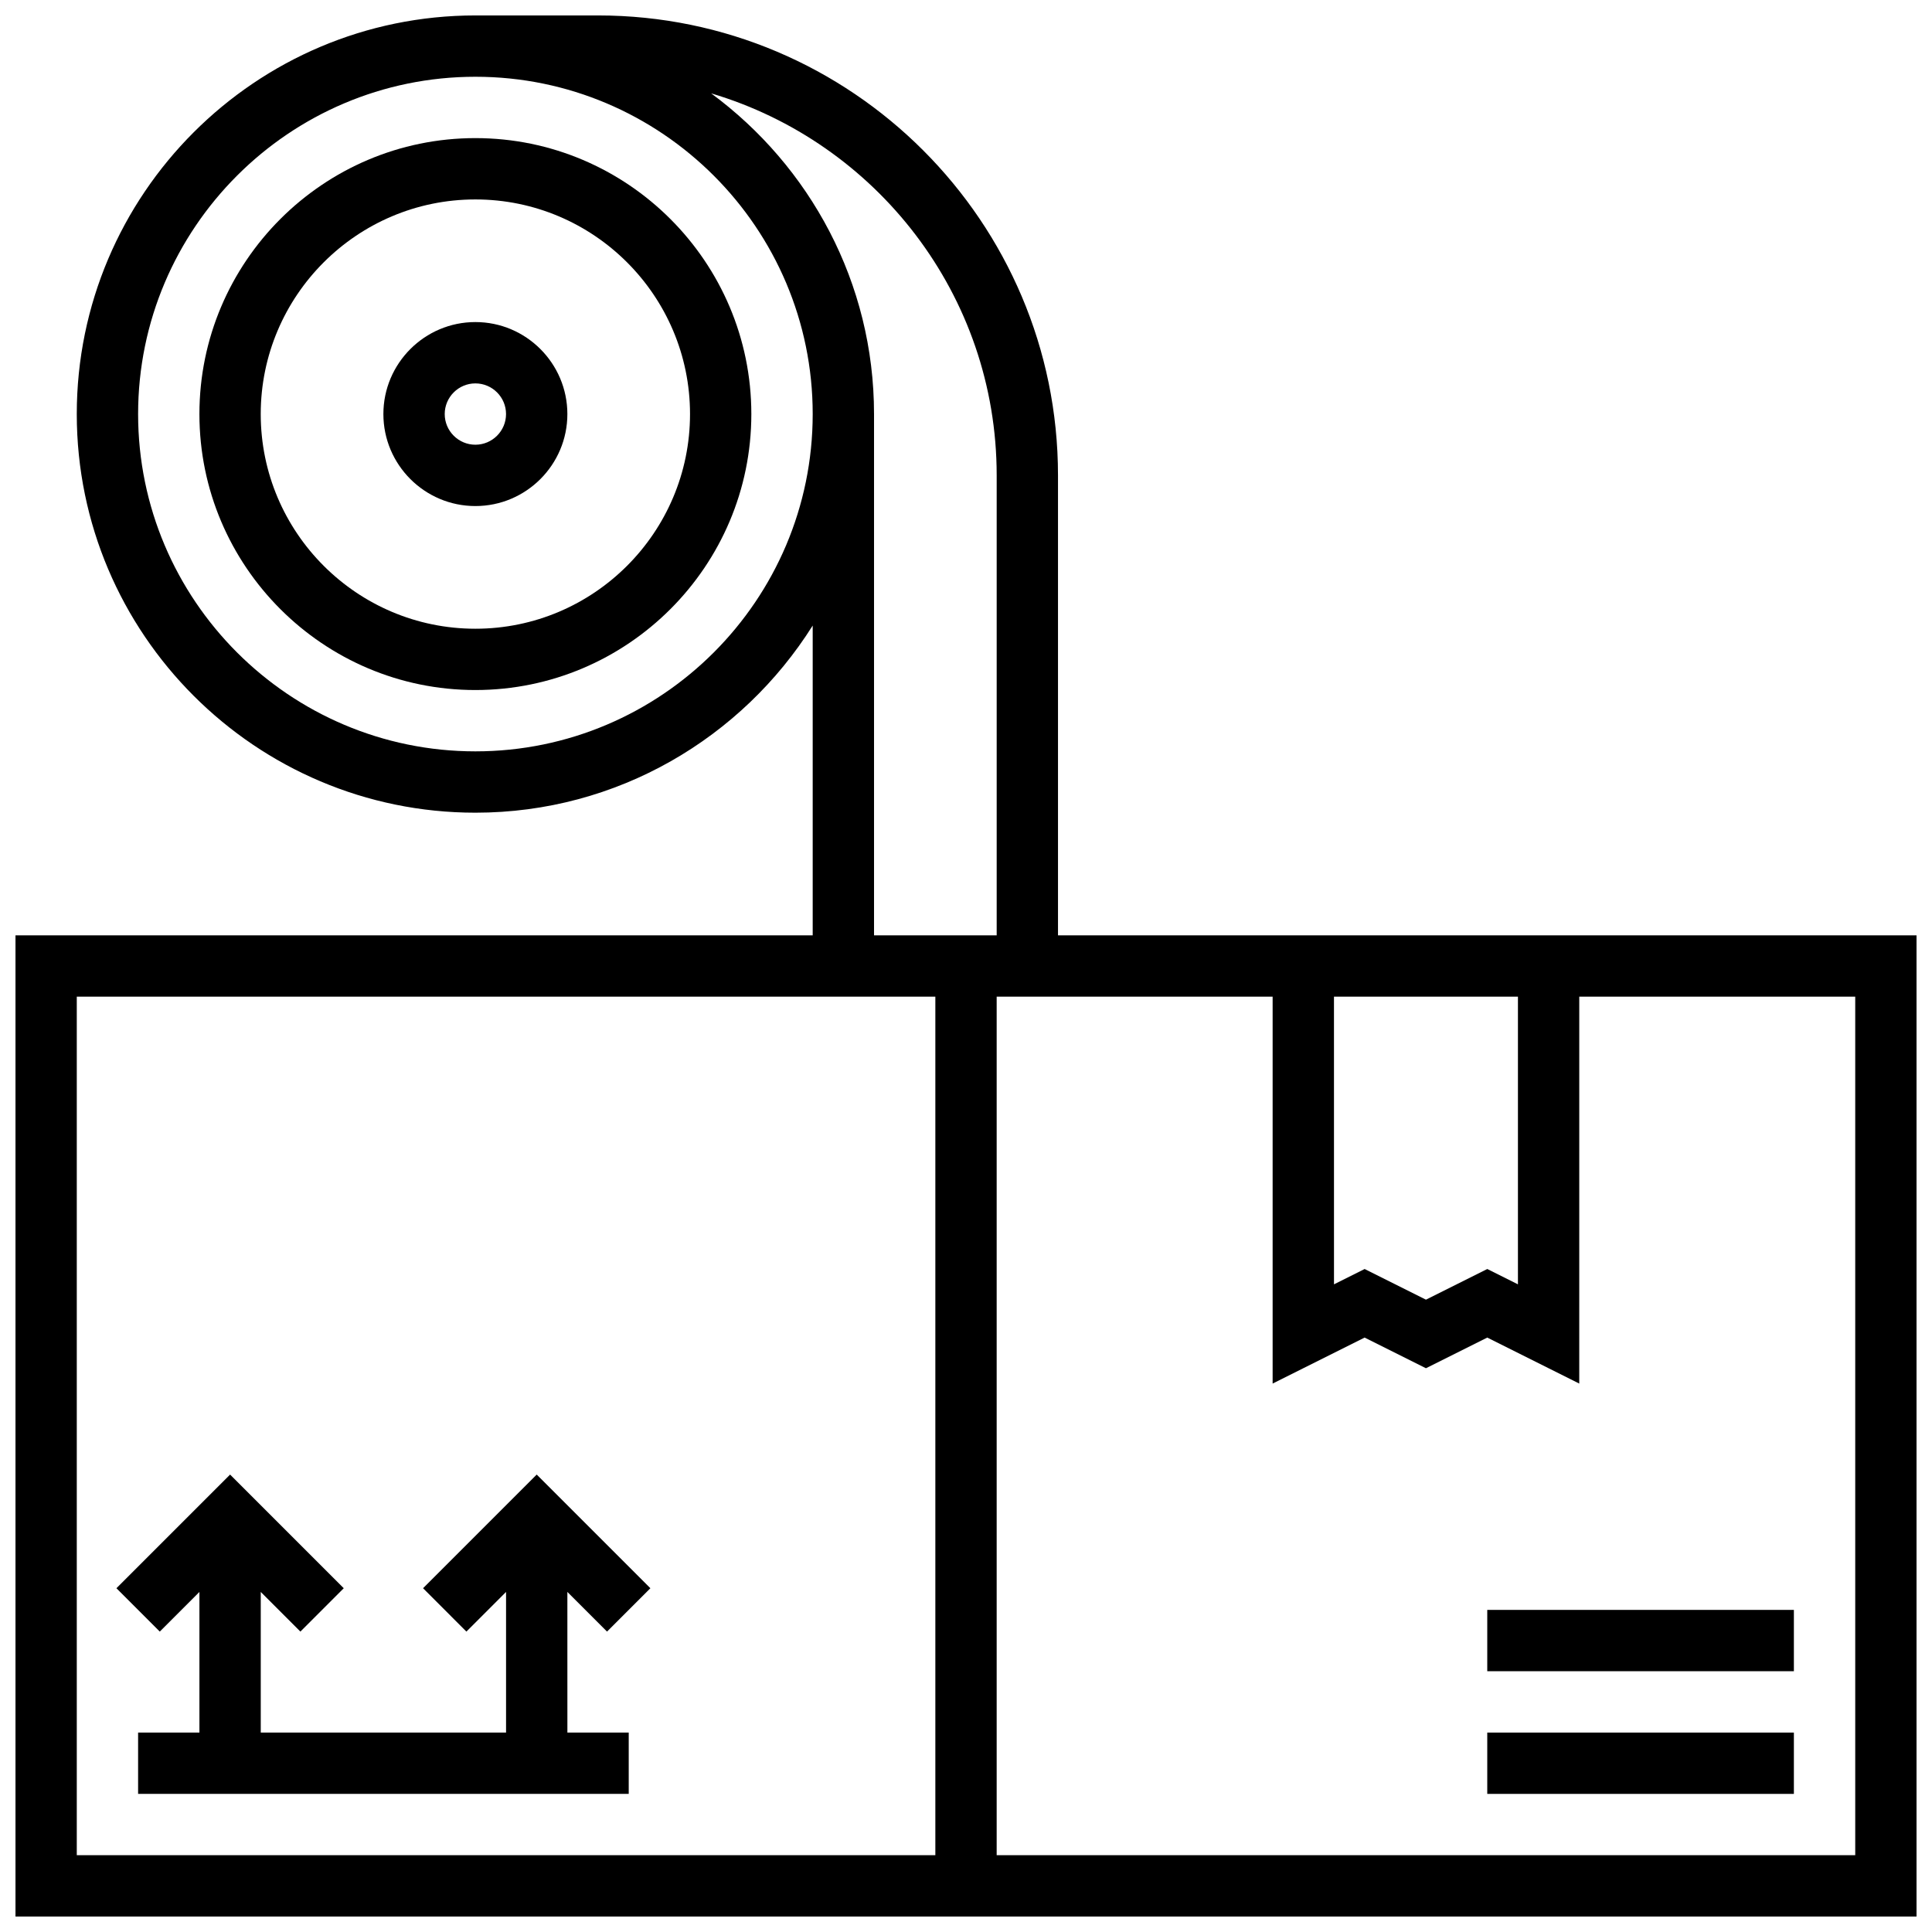<?xml version="1.0" encoding="UTF-8"?>
<!-- Uploaded to: ICON Repo, www.svgrepo.com, Generator: ICON Repo Mixer Tools -->
<svg width="800px" height="800px" version="1.1" viewBox="144 144 512 512" xmlns="http://www.w3.org/2000/svg">
 <defs>
  <clipPath id="a">
   <path d="m148.09 148.09h503.81v503.81h-503.81z"/>
  </clipPath>
 </defs>
 <g clip-path="url(#a)">
  <path d="m424.38 391.87v-121.89c0-67.211-54.68-121.89-121.89-121.89h-32.504c-58.246 0-105.64 47.391-105.64 105.64 0 58.246 47.391 105.64 105.64 105.64 37.656 0 70.68-19.859 89.387-49.594v82.098h-211.27v260.03h503.81v-260.03zm73.137 16.254h48.754v76.238l-8.125-4.062-16.25 8.125-16.25-8.125-8.125 4.062zm-227.53-65.008c-49.285 0-89.387-40.102-89.387-89.387 0-49.281 40.102-89.387 89.387-89.387s89.387 40.102 89.387 89.387c-0.004 49.285-40.105 89.387-89.387 89.387zm105.64-89.387c0-34.859-17.047-65.738-43.164-84.988 43.684 12.953 75.668 53.402 75.668 101.24v121.89h-32.504zm-211.28 154.39h227.53v227.53h-227.53zm471.31 227.53h-227.53v-227.53h73.133v102.54l24.379-12.188 16.25 8.125 16.25-8.125 24.379 12.188 0.004-102.54h73.133z"/>
 </g>
 <path d="m294.36 565.88 10.508 10.508 11.492-11.492-30.125-30.121-30.121 30.121 11.488 11.492 10.508-10.508v37.266h-65.008v-37.266l10.508 10.508 11.488-11.492-30.121-30.121-30.125 30.121 11.492 11.492 10.504-10.508v37.266h-16.25v16.25h130.02v-16.25h-16.254z"/>
 <path d="m538.14 603.15h81.258v16.25h-81.258z"/>
 <path d="m538.14 570.64h81.258v16.25h-81.258z"/>
 <path d="m269.98 180.6c-40.32 0-73.133 32.812-73.133 73.133 0 40.32 32.812 73.133 73.133 73.133s73.133-32.812 73.133-73.133c0-40.32-32.812-73.133-73.133-73.133zm0 130.02c-31.367 0-56.883-25.516-56.883-56.883 0-31.367 25.516-56.883 56.883-56.883s56.883 25.516 56.883 56.883c-0.004 31.367-25.52 56.883-56.883 56.883z"/>
 <path d="m269.98 229.35c-13.441 0-24.379 10.938-24.379 24.379 0 13.441 10.938 24.379 24.379 24.379s24.379-10.938 24.379-24.379c-0.004-13.441-10.941-24.379-24.379-24.379zm0 32.504c-4.477 0-8.125-3.648-8.125-8.125 0-4.477 3.648-8.125 8.125-8.125s8.125 3.648 8.125 8.125c0 4.477-3.648 8.125-8.125 8.125z"/>
</svg>
